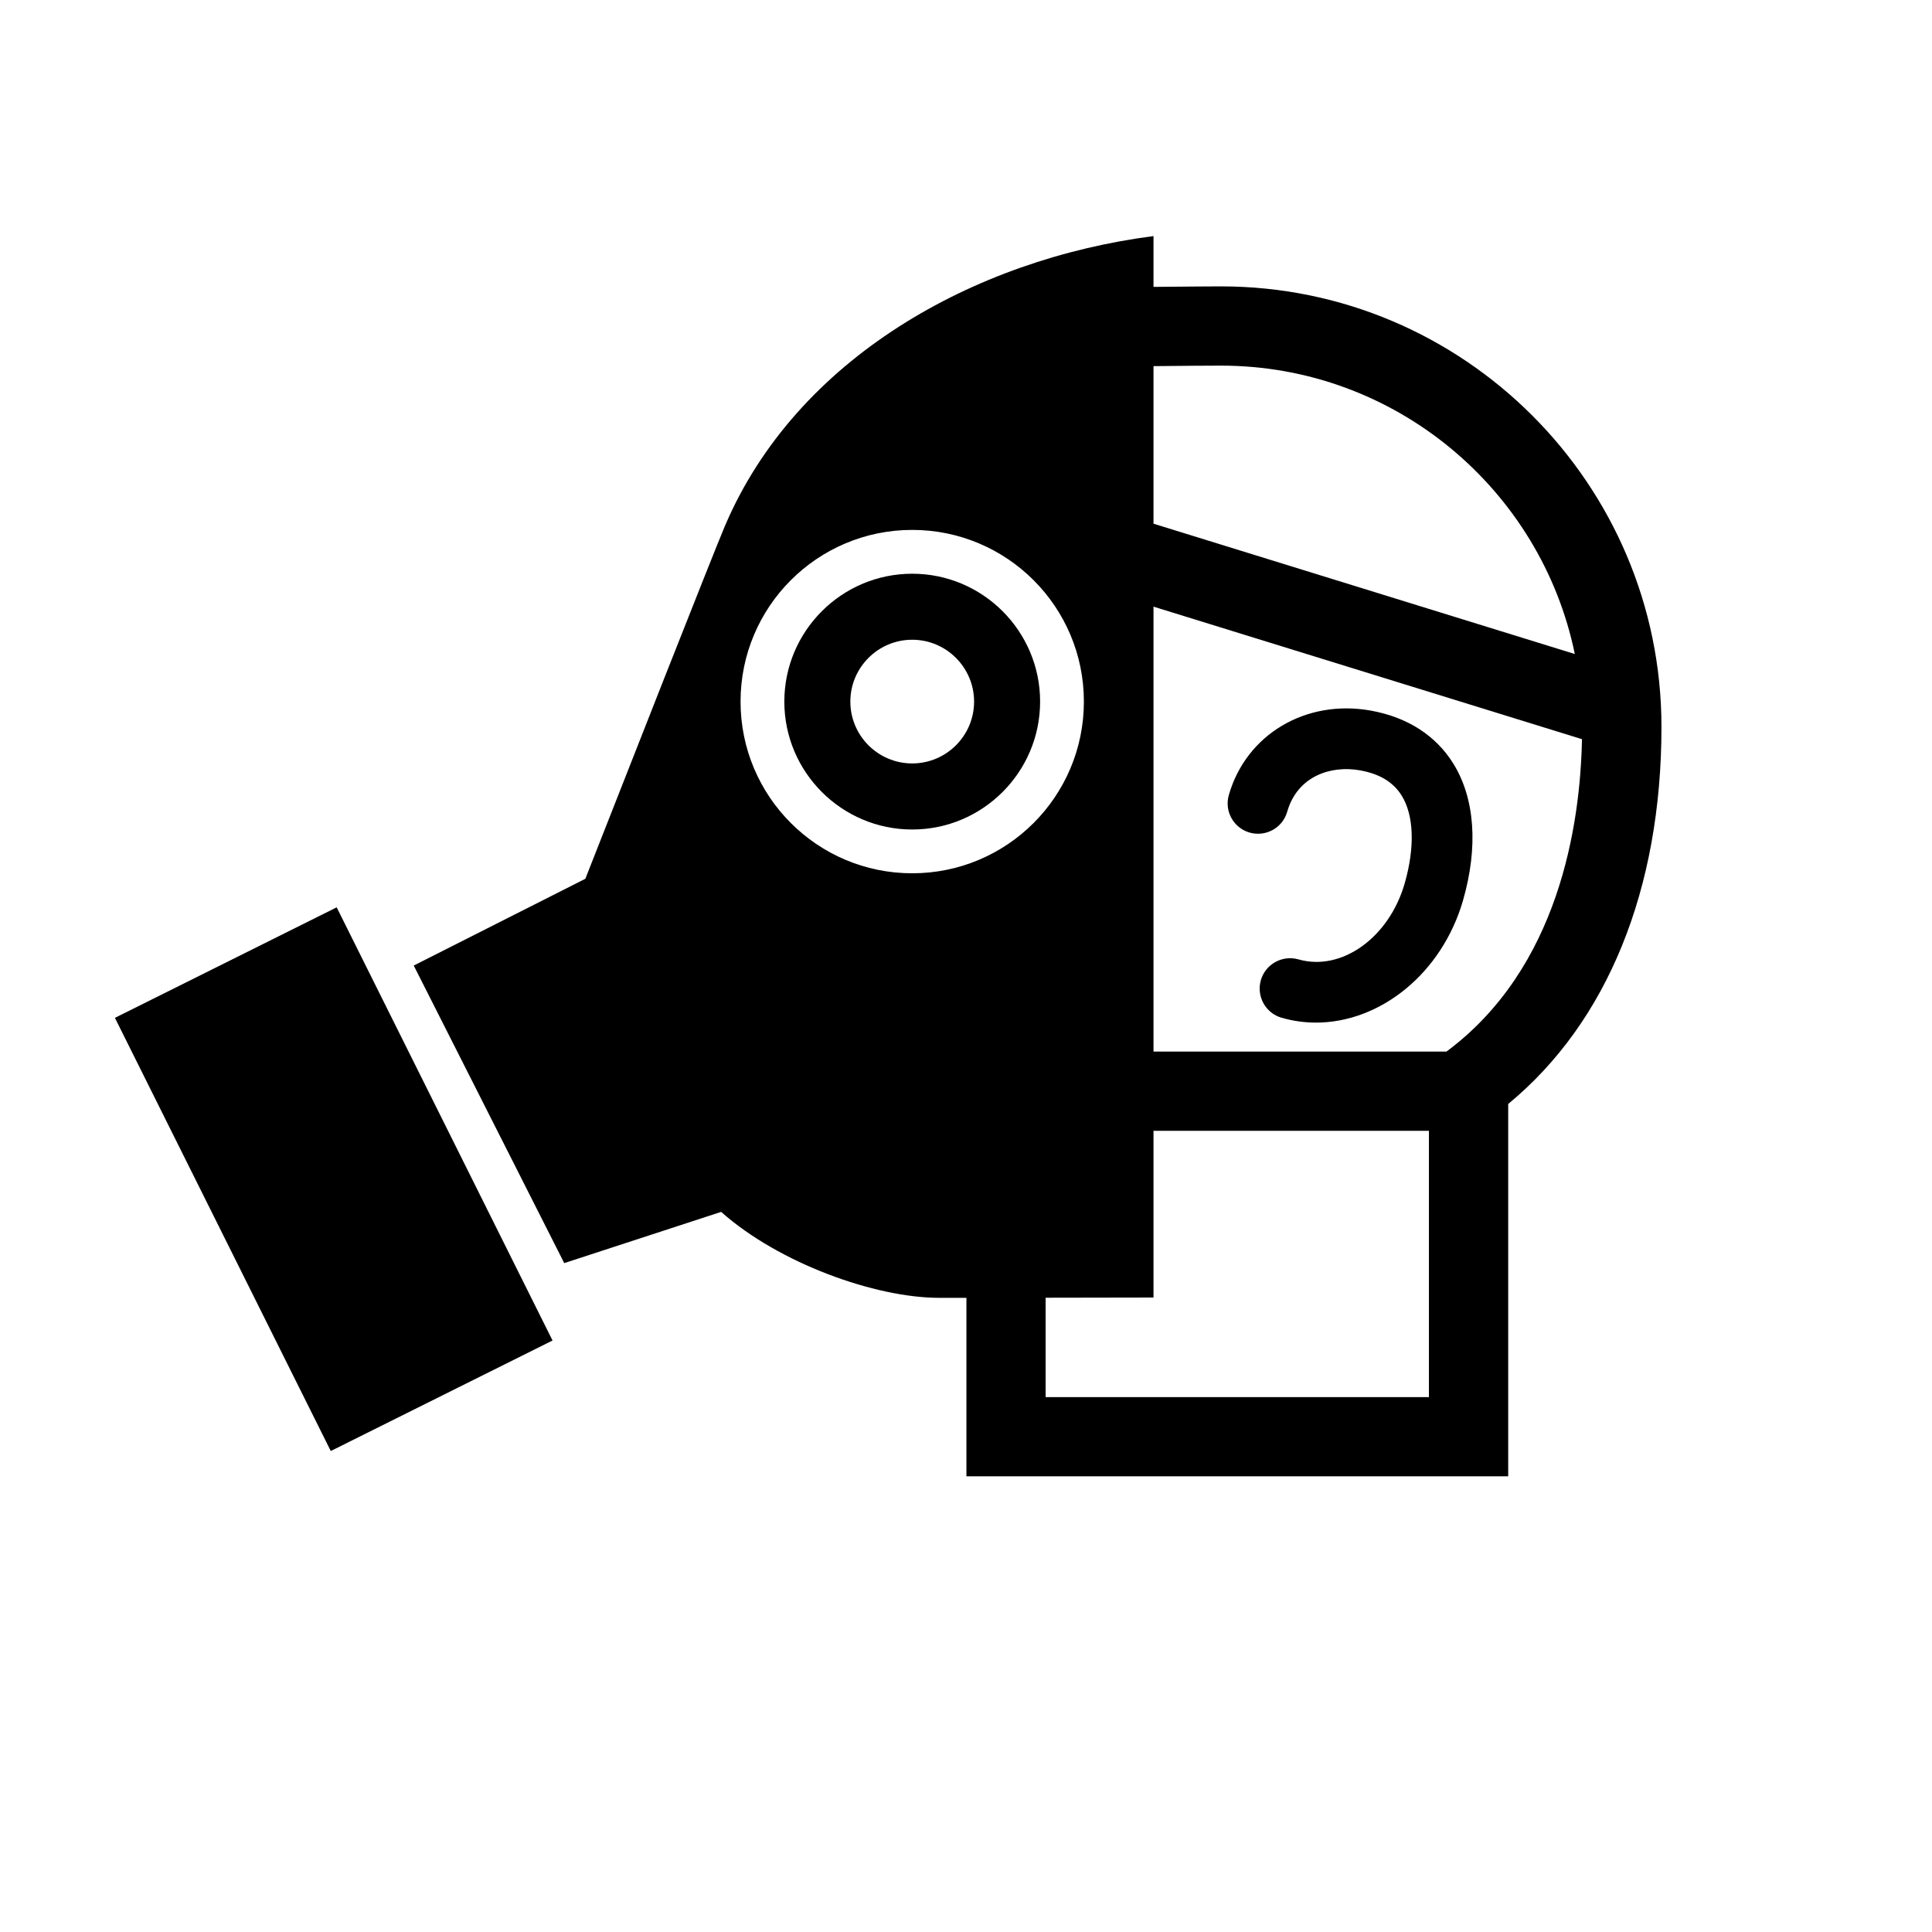<?xml version="1.0" encoding="utf-8"?>
<!-- Generator: Adobe Illustrator 15.1.0, SVG Export Plug-In . SVG Version: 6.00 Build 0)  -->
<!DOCTYPE svg PUBLIC "-//W3C//DTD SVG 1.1//EN" "http://www.w3.org/Graphics/SVG/1.1/DTD/svg11.dtd">
<svg version="1.1" id="Layer_1" xmlns="http://www.w3.org/2000/svg" xmlns:xlink="http://www.w3.org/1999/xlink" x="0px" y="0px"
	 width="100px" height="100px" viewBox="0 0 100 100" enable-background="new 0 0 100 100" xml:space="preserve">
<g>
	<rect x="10.888" y="48.48" transform="matrix(-0.895 0.446 -0.446 -0.895 59.966 107.918)" width="12.825" height="25.051"/>
	<path d="M63.201,14.823c-0.029,0-1.822,0.007-3.496,0.026v-2.629c-9.297,1.2-18.471,6.322-22.173,14.98
		c-0.613,1.434-5.319,13.406-7.235,18.286l-8.882,4.491l7.79,15.402l8.122-2.652c2.989,2.66,7.973,4.449,11.289,4.449h1.406v9.237
		h28.042V57.141c5.124-4.221,7.933-11.104,7.933-19.52C85.994,25.05,75.768,14.823,63.201,14.823z M59.705,18.951
		c1.395-0.016,2.967-0.026,3.496-0.026c9.016,0,16.561,6.419,18.311,14.927l-21.807-6.746V18.951z M47.216,45.201
		c-4.908,0-8.885-3.977-8.885-8.887c0-4.907,3.978-8.886,8.885-8.886c4.907,0,8.886,3.979,8.886,8.886
		C56.102,41.225,52.123,45.201,47.216,45.201z M73.961,72.314h-19.84V67.17l5.584-0.01v-8.629h14.256V72.314z M74.868,54.43H59.705
		v-23.03l22.178,6.86C81.795,42.704,80.689,50.109,74.868,54.43z"/>
	<g>
		<path d="M47.216,42.935c-3.649,0-6.619-2.97-6.619-6.62c0-3.649,2.969-6.619,6.619-6.619s6.62,2.97,6.62,6.619
			C53.836,39.965,50.865,42.935,47.216,42.935L47.216,42.935z M47.216,33.113c-1.766,0-3.202,1.437-3.202,3.201
			c0,1.767,1.436,3.201,3.202,3.201c1.767,0,3.203-1.435,3.203-3.201C50.417,34.55,48.982,33.113,47.216,33.113L47.216,33.113z"/>
	</g>
	<path d="M68.116,52.93c-0.593,0-1.188-0.082-1.776-0.25c-0.834-0.238-1.317-1.109-1.079-1.945c0.239-0.834,1.115-1.314,1.944-1.078
		c2.237,0.641,4.697-1.129,5.502-3.935c0.535-1.867,0.479-3.524-0.159-4.546c-0.433-0.693-1.136-1.121-2.153-1.303
		c-1.504-0.27-3.238,0.291-3.77,2.143c-0.238,0.836-1.107,1.315-1.944,1.078c-0.835-0.241-1.317-1.11-1.077-1.943
		c0.898-3.135,3.984-4.973,7.346-4.371c1.889,0.339,3.363,1.283,4.268,2.734c1.123,1.802,1.305,4.314,0.512,7.076
		C74.639,50.387,71.438,52.93,68.116,52.93L68.116,52.93z"/>
</g>
</svg>
